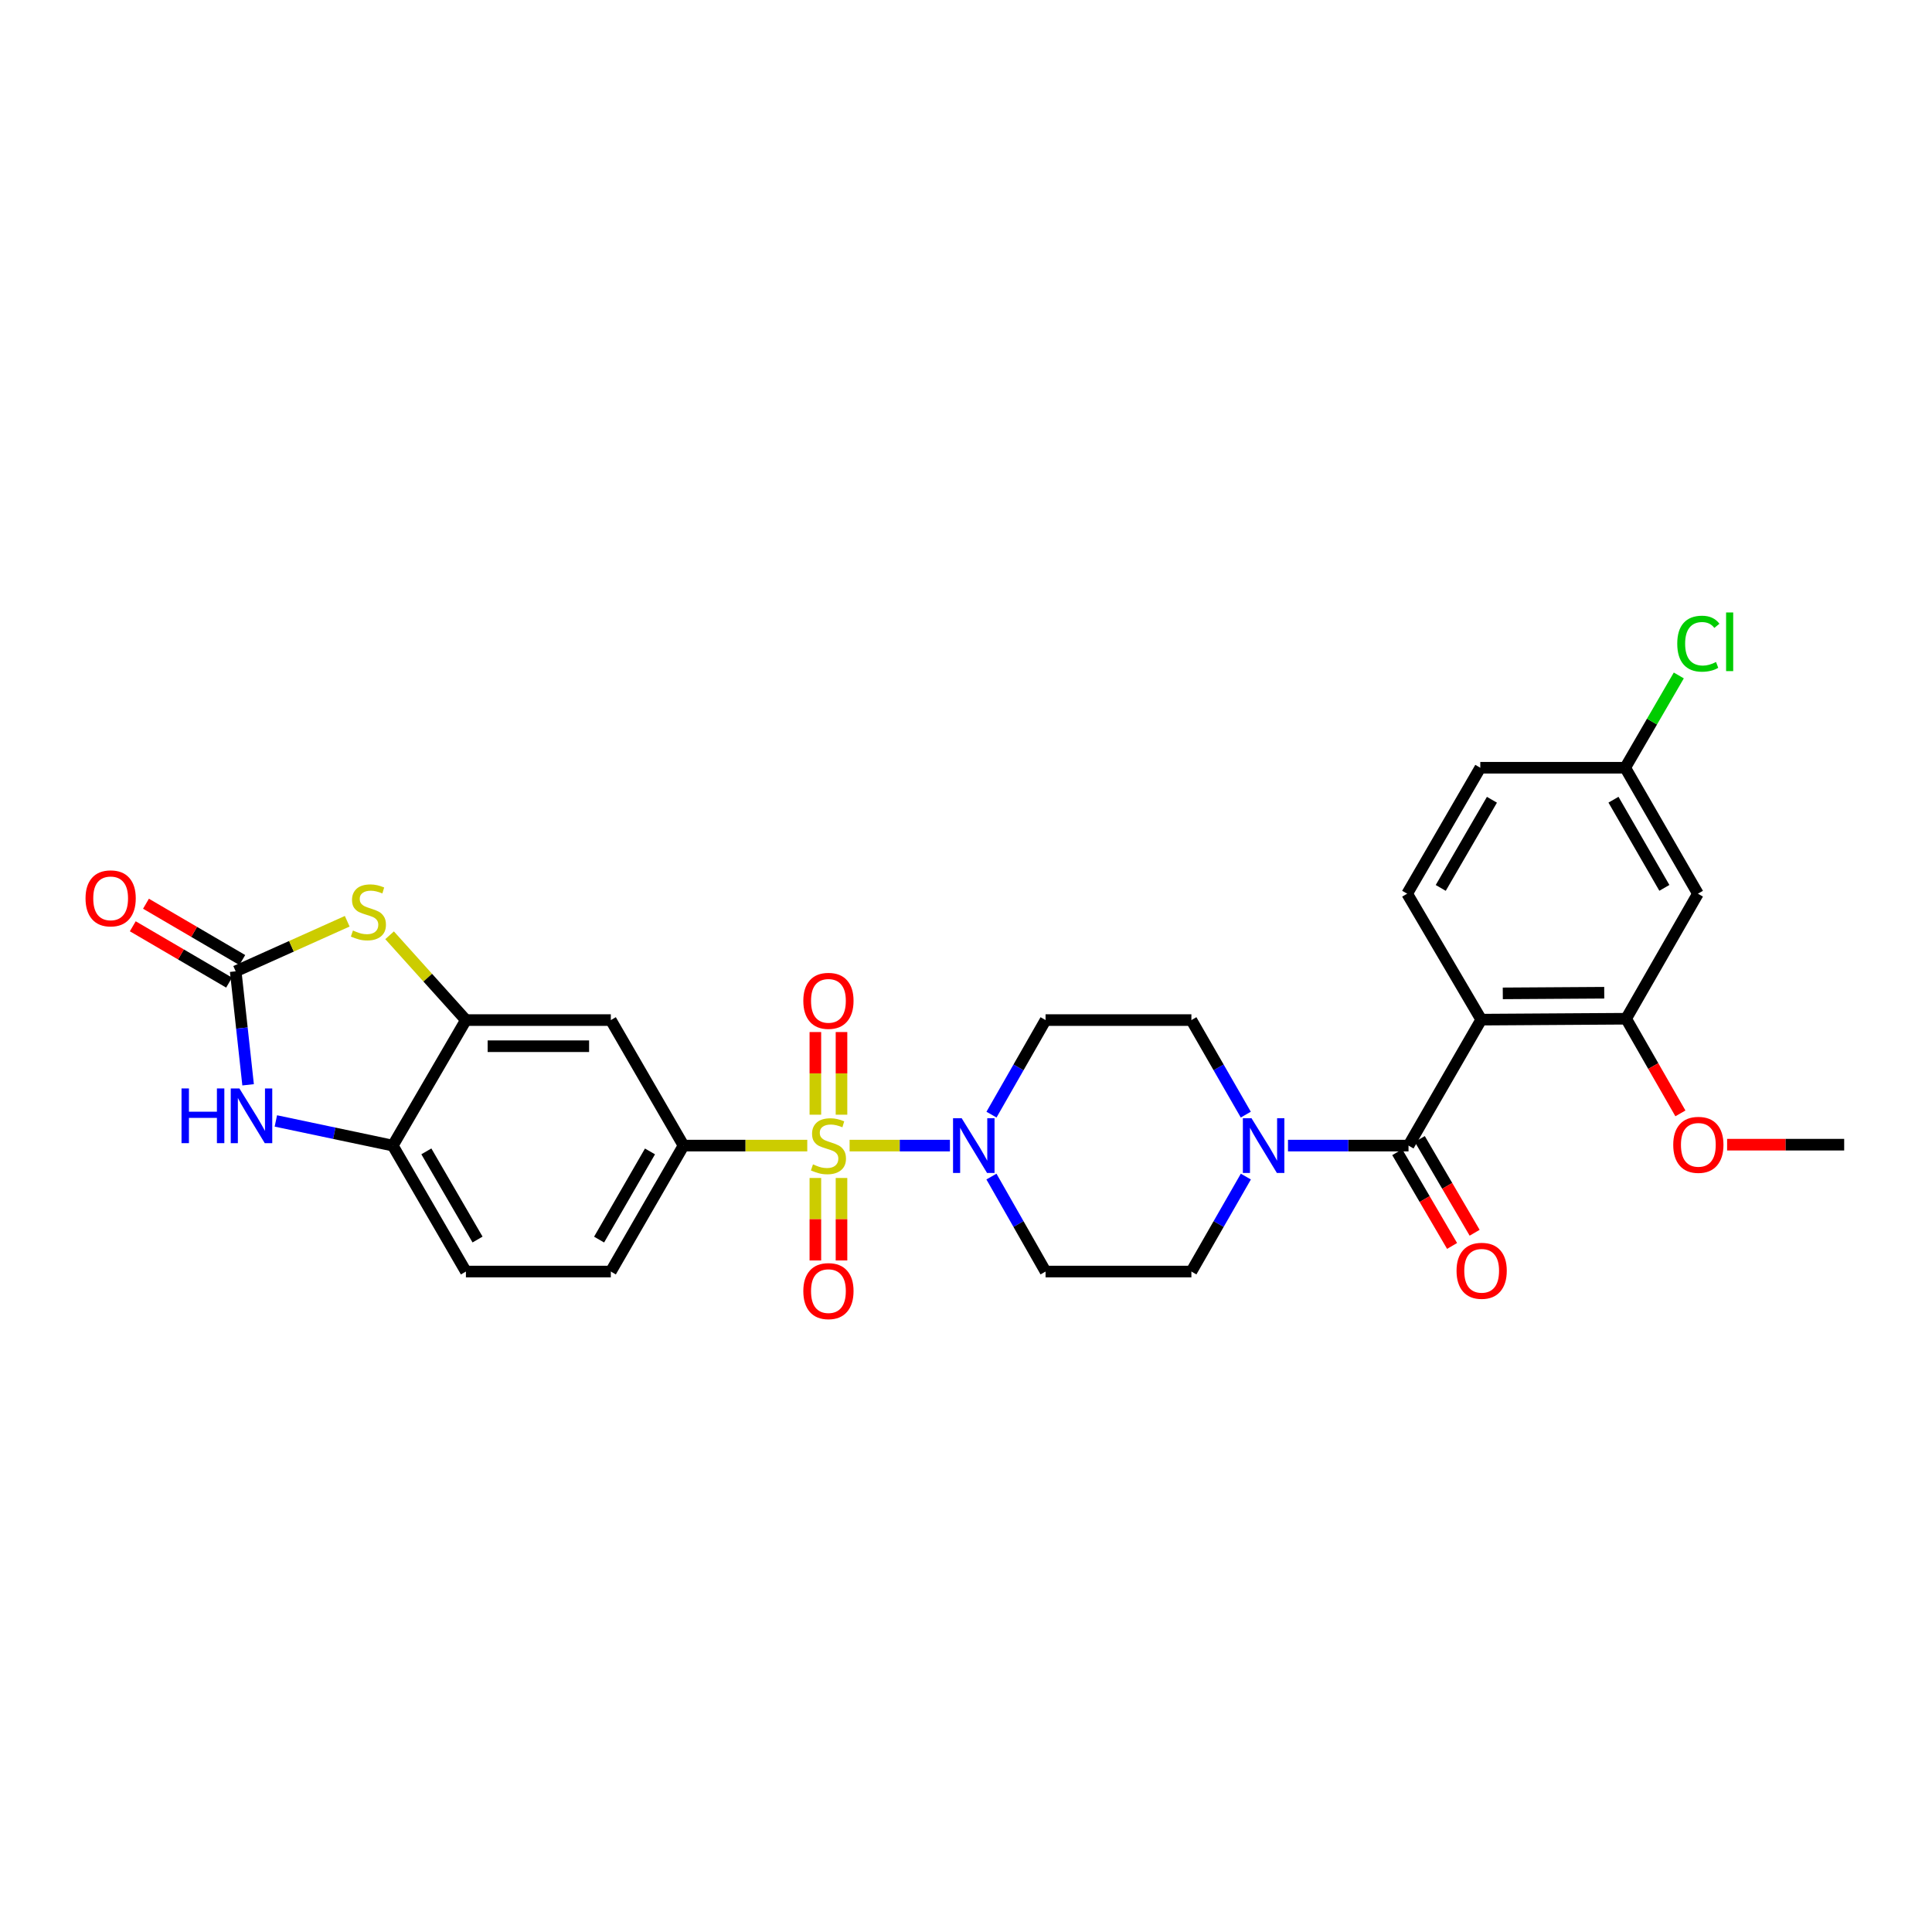 <?xml version='1.0' encoding='iso-8859-1'?>
<svg version='1.1' baseProfile='full'
              xmlns='http://www.w3.org/2000/svg'
                      xmlns:rdkit='http://www.rdkit.org/xml'
                      xmlns:xlink='http://www.w3.org/1999/xlink'
                  xml:space='preserve'
width='1000px' height='1000px' viewBox='0 0 1000 1000'>
<!-- END OF HEADER -->
<rect style='opacity:1.0;fill:#FFFFFF;stroke:none' width='1000' height='1000' x='0' y='0'> </rect>
<path class='bond-2' d='M 439.756,592.959 L 465.719,592.959' style='fill:none;fill-rule:evenodd;stroke:#CCCC00;stroke-width:6px;stroke-linecap:butt;stroke-linejoin:miter;stroke-opacity:1' />
<path class='bond-2' d='M 465.719,592.959 L 491.682,592.959' style='fill:none;fill-rule:evenodd;stroke:#0000FF;stroke-width:6px;stroke-linecap:butt;stroke-linejoin:miter;stroke-opacity:1' />
<path class='bond-5' d='M 417.84,592.959 L 385.817,592.959' style='fill:none;fill-rule:evenodd;stroke:#CCCC00;stroke-width:6px;stroke-linecap:butt;stroke-linejoin:miter;stroke-opacity:1' />
<path class='bond-5' d='M 385.817,592.959 L 353.794,592.959' style='fill:none;fill-rule:evenodd;stroke:#000000;stroke-width:6px;stroke-linecap:butt;stroke-linejoin:miter;stroke-opacity:1' />
<path class='bond-13' d='M 422.031,609.72 L 422.031,631.066' style='fill:none;fill-rule:evenodd;stroke:#CCCC00;stroke-width:6px;stroke-linecap:butt;stroke-linejoin:miter;stroke-opacity:1' />
<path class='bond-13' d='M 422.031,631.066 L 422.031,652.411' style='fill:none;fill-rule:evenodd;stroke:#FF0000;stroke-width:6px;stroke-linecap:butt;stroke-linejoin:miter;stroke-opacity:1' />
<path class='bond-13' d='M 435.56,609.72 L 435.56,631.066' style='fill:none;fill-rule:evenodd;stroke:#CCCC00;stroke-width:6px;stroke-linecap:butt;stroke-linejoin:miter;stroke-opacity:1' />
<path class='bond-13' d='M 435.56,631.066 L 435.56,652.411' style='fill:none;fill-rule:evenodd;stroke:#FF0000;stroke-width:6px;stroke-linecap:butt;stroke-linejoin:miter;stroke-opacity:1' />
<path class='bond-14' d='M 435.56,576.964 L 435.56,555.575' style='fill:none;fill-rule:evenodd;stroke:#CCCC00;stroke-width:6px;stroke-linecap:butt;stroke-linejoin:miter;stroke-opacity:1' />
<path class='bond-14' d='M 435.56,555.575 L 435.56,534.186' style='fill:none;fill-rule:evenodd;stroke:#FF0000;stroke-width:6px;stroke-linecap:butt;stroke-linejoin:miter;stroke-opacity:1' />
<path class='bond-14' d='M 422.031,576.964 L 422.031,555.575' style='fill:none;fill-rule:evenodd;stroke:#CCCC00;stroke-width:6px;stroke-linecap:butt;stroke-linejoin:miter;stroke-opacity:1' />
<path class='bond-14' d='M 422.031,555.575 L 422.031,534.186' style='fill:none;fill-rule:evenodd;stroke:#FF0000;stroke-width:6px;stroke-linecap:butt;stroke-linejoin:miter;stroke-opacity:1' />
<path class='bond-0' d='M 766.679,527.767 L 729.047,592.959' style='fill:none;fill-rule:evenodd;stroke:#000000;stroke-width:6px;stroke-linecap:butt;stroke-linejoin:miter;stroke-opacity:1' />
<path class='bond-9' d='M 766.679,527.767 L 841.687,527.293' style='fill:none;fill-rule:evenodd;stroke:#000000;stroke-width:6px;stroke-linecap:butt;stroke-linejoin:miter;stroke-opacity:1' />
<path class='bond-9' d='M 777.845,514.167 L 830.35,513.836' style='fill:none;fill-rule:evenodd;stroke:#000000;stroke-width:6px;stroke-linecap:butt;stroke-linejoin:miter;stroke-opacity:1' />
<path class='bond-12' d='M 766.679,527.767 L 728.348,462.574' style='fill:none;fill-rule:evenodd;stroke:#000000;stroke-width:6px;stroke-linecap:butt;stroke-linejoin:miter;stroke-opacity:1' />
<path class='bond-1' d='M 729.047,592.959 L 697.854,592.959' style='fill:none;fill-rule:evenodd;stroke:#000000;stroke-width:6px;stroke-linecap:butt;stroke-linejoin:miter;stroke-opacity:1' />
<path class='bond-1' d='M 697.854,592.959 L 666.661,592.959' style='fill:none;fill-rule:evenodd;stroke:#0000FF;stroke-width:6px;stroke-linecap:butt;stroke-linejoin:miter;stroke-opacity:1' />
<path class='bond-20' d='M 723.208,596.375 L 737.4,620.637' style='fill:none;fill-rule:evenodd;stroke:#000000;stroke-width:6px;stroke-linecap:butt;stroke-linejoin:miter;stroke-opacity:1' />
<path class='bond-20' d='M 737.4,620.637 L 751.593,644.899' style='fill:none;fill-rule:evenodd;stroke:#FF0000;stroke-width:6px;stroke-linecap:butt;stroke-linejoin:miter;stroke-opacity:1' />
<path class='bond-20' d='M 734.886,589.544 L 749.078,613.806' style='fill:none;fill-rule:evenodd;stroke:#000000;stroke-width:6px;stroke-linecap:butt;stroke-linejoin:miter;stroke-opacity:1' />
<path class='bond-20' d='M 749.078,613.806 L 763.27,638.069' style='fill:none;fill-rule:evenodd;stroke:#FF0000;stroke-width:6px;stroke-linecap:butt;stroke-linejoin:miter;stroke-opacity:1' />
<path class='bond-15' d='M 513.167,608.995 L 527.174,633.574' style='fill:none;fill-rule:evenodd;stroke:#0000FF;stroke-width:6px;stroke-linecap:butt;stroke-linejoin:miter;stroke-opacity:1' />
<path class='bond-15' d='M 527.174,633.574 L 541.18,658.152' style='fill:none;fill-rule:evenodd;stroke:#000000;stroke-width:6px;stroke-linecap:butt;stroke-linejoin:miter;stroke-opacity:1' />
<path class='bond-16' d='M 513.196,576.928 L 527.188,552.46' style='fill:none;fill-rule:evenodd;stroke:#0000FF;stroke-width:6px;stroke-linecap:butt;stroke-linejoin:miter;stroke-opacity:1' />
<path class='bond-16' d='M 527.188,552.46 L 541.18,527.992' style='fill:none;fill-rule:evenodd;stroke:#000000;stroke-width:6px;stroke-linecap:butt;stroke-linejoin:miter;stroke-opacity:1' />
<path class='bond-3' d='M 121.99,502.754 L 150.856,489.796' style='fill:none;fill-rule:evenodd;stroke:#000000;stroke-width:6px;stroke-linecap:butt;stroke-linejoin:miter;stroke-opacity:1' />
<path class='bond-3' d='M 150.856,489.796 L 179.722,476.837' style='fill:none;fill-rule:evenodd;stroke:#CCCC00;stroke-width:6px;stroke-linecap:butt;stroke-linejoin:miter;stroke-opacity:1' />
<path class='bond-21' d='M 125.405,496.915 L 100.482,482.339' style='fill:none;fill-rule:evenodd;stroke:#000000;stroke-width:6px;stroke-linecap:butt;stroke-linejoin:miter;stroke-opacity:1' />
<path class='bond-21' d='M 100.482,482.339 L 75.56,467.764' style='fill:none;fill-rule:evenodd;stroke:#FF0000;stroke-width:6px;stroke-linecap:butt;stroke-linejoin:miter;stroke-opacity:1' />
<path class='bond-21' d='M 118.575,508.593 L 93.653,494.017' style='fill:none;fill-rule:evenodd;stroke:#000000;stroke-width:6px;stroke-linecap:butt;stroke-linejoin:miter;stroke-opacity:1' />
<path class='bond-21' d='M 93.653,494.017 L 68.73,479.442' style='fill:none;fill-rule:evenodd;stroke:#FF0000;stroke-width:6px;stroke-linecap:butt;stroke-linejoin:miter;stroke-opacity:1' />
<path class='bond-31' d='M 121.99,502.754 L 125.205,532.125' style='fill:none;fill-rule:evenodd;stroke:#000000;stroke-width:6px;stroke-linecap:butt;stroke-linejoin:miter;stroke-opacity:1' />
<path class='bond-31' d='M 125.205,532.125 L 128.419,561.496' style='fill:none;fill-rule:evenodd;stroke:#0000FF;stroke-width:6px;stroke-linecap:butt;stroke-linejoin:miter;stroke-opacity:1' />
<path class='bond-4' d='M 201.651,484.101 L 221.403,506.046' style='fill:none;fill-rule:evenodd;stroke:#CCCC00;stroke-width:6px;stroke-linecap:butt;stroke-linejoin:miter;stroke-opacity:1' />
<path class='bond-4' d='M 221.403,506.046 L 241.154,527.992' style='fill:none;fill-rule:evenodd;stroke:#000000;stroke-width:6px;stroke-linecap:butt;stroke-linejoin:miter;stroke-opacity:1' />
<path class='bond-10' d='M 353.794,592.959 L 316.162,527.992' style='fill:none;fill-rule:evenodd;stroke:#000000;stroke-width:6px;stroke-linecap:butt;stroke-linejoin:miter;stroke-opacity:1' />
<path class='bond-22' d='M 353.794,592.959 L 316.162,658.152' style='fill:none;fill-rule:evenodd;stroke:#000000;stroke-width:6px;stroke-linecap:butt;stroke-linejoin:miter;stroke-opacity:1' />
<path class='bond-22' d='M 336.433,595.975 L 310.091,641.61' style='fill:none;fill-rule:evenodd;stroke:#000000;stroke-width:6px;stroke-linecap:butt;stroke-linejoin:miter;stroke-opacity:1' />
<path class='bond-6' d='M 142.783,580.196 L 173.044,586.578' style='fill:none;fill-rule:evenodd;stroke:#0000FF;stroke-width:6px;stroke-linecap:butt;stroke-linejoin:miter;stroke-opacity:1' />
<path class='bond-6' d='M 173.044,586.578 L 203.304,592.959' style='fill:none;fill-rule:evenodd;stroke:#000000;stroke-width:6px;stroke-linecap:butt;stroke-linejoin:miter;stroke-opacity:1' />
<path class='bond-7' d='M 644.82,576.925 L 630.741,552.459' style='fill:none;fill-rule:evenodd;stroke:#0000FF;stroke-width:6px;stroke-linecap:butt;stroke-linejoin:miter;stroke-opacity:1' />
<path class='bond-7' d='M 630.741,552.459 L 616.662,527.992' style='fill:none;fill-rule:evenodd;stroke:#000000;stroke-width:6px;stroke-linecap:butt;stroke-linejoin:miter;stroke-opacity:1' />
<path class='bond-29' d='M 644.849,608.998 L 630.755,633.575' style='fill:none;fill-rule:evenodd;stroke:#0000FF;stroke-width:6px;stroke-linecap:butt;stroke-linejoin:miter;stroke-opacity:1' />
<path class='bond-29' d='M 630.755,633.575 L 616.662,658.152' style='fill:none;fill-rule:evenodd;stroke:#000000;stroke-width:6px;stroke-linecap:butt;stroke-linejoin:miter;stroke-opacity:1' />
<path class='bond-8' d='M 241.154,527.992 L 316.162,527.992' style='fill:none;fill-rule:evenodd;stroke:#000000;stroke-width:6px;stroke-linecap:butt;stroke-linejoin:miter;stroke-opacity:1' />
<path class='bond-8' d='M 252.405,541.521 L 304.911,541.521' style='fill:none;fill-rule:evenodd;stroke:#000000;stroke-width:6px;stroke-linecap:butt;stroke-linejoin:miter;stroke-opacity:1' />
<path class='bond-30' d='M 241.154,527.992 L 203.304,592.959' style='fill:none;fill-rule:evenodd;stroke:#000000;stroke-width:6px;stroke-linecap:butt;stroke-linejoin:miter;stroke-opacity:1' />
<path class='bond-17' d='M 841.687,527.293 L 878.838,462.574' style='fill:none;fill-rule:evenodd;stroke:#000000;stroke-width:6px;stroke-linecap:butt;stroke-linejoin:miter;stroke-opacity:1' />
<path class='bond-26' d='M 841.687,527.293 L 855.732,551.79' style='fill:none;fill-rule:evenodd;stroke:#000000;stroke-width:6px;stroke-linecap:butt;stroke-linejoin:miter;stroke-opacity:1' />
<path class='bond-26' d='M 855.732,551.79 L 869.776,576.287' style='fill:none;fill-rule:evenodd;stroke:#FF0000;stroke-width:6px;stroke-linecap:butt;stroke-linejoin:miter;stroke-opacity:1' />
<path class='bond-11' d='M 203.304,592.959 L 241.154,658.152' style='fill:none;fill-rule:evenodd;stroke:#000000;stroke-width:6px;stroke-linecap:butt;stroke-linejoin:miter;stroke-opacity:1' />
<path class='bond-11' d='M 220.681,595.946 L 247.176,641.58' style='fill:none;fill-rule:evenodd;stroke:#000000;stroke-width:6px;stroke-linecap:butt;stroke-linejoin:miter;stroke-opacity:1' />
<path class='bond-25' d='M 728.348,462.574 L 766.198,397.381' style='fill:none;fill-rule:evenodd;stroke:#000000;stroke-width:6px;stroke-linecap:butt;stroke-linejoin:miter;stroke-opacity:1' />
<path class='bond-25' d='M 745.725,459.588 L 772.22,413.953' style='fill:none;fill-rule:evenodd;stroke:#000000;stroke-width:6px;stroke-linecap:butt;stroke-linejoin:miter;stroke-opacity:1' />
<path class='bond-18' d='M 541.18,658.152 L 616.662,658.152' style='fill:none;fill-rule:evenodd;stroke:#000000;stroke-width:6px;stroke-linecap:butt;stroke-linejoin:miter;stroke-opacity:1' />
<path class='bond-19' d='M 541.18,527.992 L 616.662,527.992' style='fill:none;fill-rule:evenodd;stroke:#000000;stroke-width:6px;stroke-linecap:butt;stroke-linejoin:miter;stroke-opacity:1' />
<path class='bond-32' d='M 878.838,462.574 L 841.206,397.381' style='fill:none;fill-rule:evenodd;stroke:#000000;stroke-width:6px;stroke-linecap:butt;stroke-linejoin:miter;stroke-opacity:1' />
<path class='bond-32' d='M 861.477,459.558 L 835.134,413.924' style='fill:none;fill-rule:evenodd;stroke:#000000;stroke-width:6px;stroke-linecap:butt;stroke-linejoin:miter;stroke-opacity:1' />
<path class='bond-23' d='M 316.162,658.152 L 241.154,658.152' style='fill:none;fill-rule:evenodd;stroke:#000000;stroke-width:6px;stroke-linecap:butt;stroke-linejoin:miter;stroke-opacity:1' />
<path class='bond-24' d='M 841.206,397.381 L 766.198,397.381' style='fill:none;fill-rule:evenodd;stroke:#000000;stroke-width:6px;stroke-linecap:butt;stroke-linejoin:miter;stroke-opacity:1' />
<path class='bond-27' d='M 841.206,397.381 L 855.076,373.497' style='fill:none;fill-rule:evenodd;stroke:#000000;stroke-width:6px;stroke-linecap:butt;stroke-linejoin:miter;stroke-opacity:1' />
<path class='bond-27' d='M 855.076,373.497 L 868.945,349.613' style='fill:none;fill-rule:evenodd;stroke:#00CC00;stroke-width:6px;stroke-linecap:butt;stroke-linejoin:miter;stroke-opacity:1' />
<path class='bond-28' d='M 893.951,592.486 L 924.248,592.486' style='fill:none;fill-rule:evenodd;stroke:#FF0000;stroke-width:6px;stroke-linecap:butt;stroke-linejoin:miter;stroke-opacity:1' />
<path class='bond-28' d='M 924.248,592.486 L 954.545,592.486' style='fill:none;fill-rule:evenodd;stroke:#000000;stroke-width:6px;stroke-linecap:butt;stroke-linejoin:miter;stroke-opacity:1' />
<path  class='atom-0' d='M 420.795 602.679
Q 421.115 602.799, 422.435 603.359
Q 423.755 603.919, 425.195 604.279
Q 426.675 604.599, 428.115 604.599
Q 430.795 604.599, 432.355 603.319
Q 433.915 601.999, 433.915 599.719
Q 433.915 598.159, 433.115 597.199
Q 432.355 596.239, 431.155 595.719
Q 429.955 595.199, 427.955 594.599
Q 425.435 593.839, 423.915 593.119
Q 422.435 592.399, 421.355 590.879
Q 420.315 589.359, 420.315 586.799
Q 420.315 583.239, 422.715 581.039
Q 425.155 578.839, 429.955 578.839
Q 433.235 578.839, 436.955 580.399
L 436.035 583.479
Q 432.635 582.079, 430.075 582.079
Q 427.315 582.079, 425.795 583.239
Q 424.275 584.359, 424.315 586.319
Q 424.315 587.839, 425.075 588.759
Q 425.875 589.679, 426.995 590.199
Q 428.155 590.719, 430.075 591.319
Q 432.635 592.119, 434.155 592.919
Q 435.675 593.719, 436.755 595.359
Q 437.875 596.959, 437.875 599.719
Q 437.875 603.639, 435.235 605.759
Q 432.635 607.839, 428.275 607.839
Q 425.755 607.839, 423.835 607.279
Q 421.955 606.759, 419.715 605.839
L 420.795 602.679
' fill='#CCCC00'/>
<path  class='atom-3' d='M 497.769 578.799
L 507.049 593.799
Q 507.969 595.279, 509.449 597.959
Q 510.929 600.639, 511.009 600.799
L 511.009 578.799
L 514.769 578.799
L 514.769 607.119
L 510.889 607.119
L 500.929 590.719
Q 499.769 588.799, 498.529 586.599
Q 497.329 584.399, 496.969 583.719
L 496.969 607.119
L 493.289 607.119
L 493.289 578.799
L 497.769 578.799
' fill='#0000FF'/>
<path  class='atom-5' d='M 182.685 481.636
Q 183.005 481.756, 184.325 482.316
Q 185.645 482.876, 187.085 483.236
Q 188.565 483.556, 190.005 483.556
Q 192.685 483.556, 194.245 482.276
Q 195.805 480.956, 195.805 478.676
Q 195.805 477.116, 195.005 476.156
Q 194.245 475.196, 193.045 474.676
Q 191.845 474.156, 189.845 473.556
Q 187.325 472.796, 185.805 472.076
Q 184.325 471.356, 183.245 469.836
Q 182.205 468.316, 182.205 465.756
Q 182.205 462.196, 184.605 459.996
Q 187.045 457.796, 191.845 457.796
Q 195.125 457.796, 198.845 459.356
L 197.925 462.436
Q 194.525 461.036, 191.965 461.036
Q 189.205 461.036, 187.685 462.196
Q 186.165 463.316, 186.205 465.276
Q 186.205 466.796, 186.965 467.716
Q 187.765 468.636, 188.885 469.156
Q 190.045 469.676, 191.965 470.276
Q 194.525 471.076, 196.045 471.876
Q 197.565 472.676, 198.645 474.316
Q 199.765 475.916, 199.765 478.676
Q 199.765 482.596, 197.125 484.716
Q 194.525 486.796, 190.165 486.796
Q 187.645 486.796, 185.725 486.236
Q 183.845 485.716, 181.605 484.796
L 182.685 481.636
' fill='#CCCC00'/>
<path  class='atom-7' d='M 93.955 563.377
L 97.795 563.377
L 97.795 575.417
L 112.275 575.417
L 112.275 563.377
L 116.115 563.377
L 116.115 591.697
L 112.275 591.697
L 112.275 578.617
L 97.795 578.617
L 97.795 591.697
L 93.955 591.697
L 93.955 563.377
' fill='#0000FF'/>
<path  class='atom-7' d='M 123.915 563.377
L 133.195 578.377
Q 134.115 579.857, 135.595 582.537
Q 137.075 585.217, 137.155 585.377
L 137.155 563.377
L 140.915 563.377
L 140.915 591.697
L 137.035 591.697
L 127.075 575.297
Q 125.915 573.377, 124.675 571.177
Q 123.475 568.977, 123.115 568.297
L 123.115 591.697
L 119.435 591.697
L 119.435 563.377
L 123.915 563.377
' fill='#0000FF'/>
<path  class='atom-8' d='M 647.786 578.799
L 657.066 593.799
Q 657.986 595.279, 659.466 597.959
Q 660.946 600.639, 661.026 600.799
L 661.026 578.799
L 664.786 578.799
L 664.786 607.119
L 660.906 607.119
L 650.946 590.719
Q 649.786 588.799, 648.546 586.599
Q 647.346 584.399, 646.986 583.719
L 646.986 607.119
L 643.306 607.119
L 643.306 578.799
L 647.786 578.799
' fill='#0000FF'/>
<path  class='atom-14' d='M 415.795 668.273
Q 415.795 661.473, 419.155 657.673
Q 422.515 653.873, 428.795 653.873
Q 435.075 653.873, 438.435 657.673
Q 441.795 661.473, 441.795 668.273
Q 441.795 675.153, 438.395 679.073
Q 434.995 682.953, 428.795 682.953
Q 422.555 682.953, 419.155 679.073
Q 415.795 675.193, 415.795 668.273
M 428.795 679.753
Q 433.115 679.753, 435.435 676.873
Q 437.795 673.953, 437.795 668.273
Q 437.795 662.713, 435.435 659.913
Q 433.115 657.073, 428.795 657.073
Q 424.475 657.073, 422.115 659.873
Q 419.795 662.673, 419.795 668.273
Q 419.795 673.993, 422.115 676.873
Q 424.475 679.753, 428.795 679.753
' fill='#FF0000'/>
<path  class='atom-15' d='M 415.795 518.031
Q 415.795 511.231, 419.155 507.431
Q 422.515 503.631, 428.795 503.631
Q 435.075 503.631, 438.435 507.431
Q 441.795 511.231, 441.795 518.031
Q 441.795 524.911, 438.395 528.831
Q 434.995 532.711, 428.795 532.711
Q 422.555 532.711, 419.155 528.831
Q 415.795 524.951, 415.795 518.031
M 428.795 529.511
Q 433.115 529.511, 435.435 526.631
Q 437.795 523.711, 437.795 518.031
Q 437.795 512.471, 435.435 509.671
Q 433.115 506.831, 428.795 506.831
Q 424.475 506.831, 422.115 509.631
Q 419.795 512.431, 419.795 518.031
Q 419.795 523.751, 422.115 526.631
Q 424.475 529.511, 428.795 529.511
' fill='#FF0000'/>
<path  class='atom-21' d='M 753.904 657.758
Q 753.904 650.958, 757.264 647.158
Q 760.624 643.358, 766.904 643.358
Q 773.184 643.358, 776.544 647.158
Q 779.904 650.958, 779.904 657.758
Q 779.904 664.638, 776.504 668.558
Q 773.104 672.438, 766.904 672.438
Q 760.664 672.438, 757.264 668.558
Q 753.904 664.678, 753.904 657.758
M 766.904 669.238
Q 771.224 669.238, 773.544 666.358
Q 775.904 663.438, 775.904 657.758
Q 775.904 652.198, 773.544 649.398
Q 771.224 646.558, 766.904 646.558
Q 762.584 646.558, 760.224 649.358
Q 757.904 652.158, 757.904 657.758
Q 757.904 663.478, 760.224 666.358
Q 762.584 669.238, 766.904 669.238
' fill='#FF0000'/>
<path  class='atom-22' d='M 44.271 464.984
Q 44.271 458.184, 47.631 454.384
Q 50.991 450.584, 57.271 450.584
Q 63.551 450.584, 66.911 454.384
Q 70.271 458.184, 70.271 464.984
Q 70.271 471.864, 66.871 475.784
Q 63.471 479.664, 57.271 479.664
Q 51.031 479.664, 47.631 475.784
Q 44.271 471.904, 44.271 464.984
M 57.271 476.464
Q 61.591 476.464, 63.911 473.584
Q 66.271 470.664, 66.271 464.984
Q 66.271 459.424, 63.911 456.624
Q 61.591 453.784, 57.271 453.784
Q 52.951 453.784, 50.591 456.584
Q 48.271 459.384, 48.271 464.984
Q 48.271 470.704, 50.591 473.584
Q 52.951 476.464, 57.271 476.464
' fill='#FF0000'/>
<path  class='atom-27' d='M 866.064 592.566
Q 866.064 585.766, 869.424 581.966
Q 872.784 578.166, 879.064 578.166
Q 885.344 578.166, 888.704 581.966
Q 892.064 585.766, 892.064 592.566
Q 892.064 599.446, 888.664 603.366
Q 885.264 607.246, 879.064 607.246
Q 872.824 607.246, 869.424 603.366
Q 866.064 599.486, 866.064 592.566
M 879.064 604.046
Q 883.384 604.046, 885.704 601.166
Q 888.064 598.246, 888.064 592.566
Q 888.064 587.006, 885.704 584.206
Q 883.384 581.366, 879.064 581.366
Q 874.744 581.366, 872.384 584.166
Q 870.064 586.966, 870.064 592.566
Q 870.064 598.286, 872.384 601.166
Q 874.744 604.046, 879.064 604.046
' fill='#FF0000'/>
<path  class='atom-28' d='M 868.144 333.169
Q 868.144 326.129, 871.424 322.449
Q 874.744 318.729, 881.024 318.729
Q 886.864 318.729, 889.984 322.849
L 887.344 325.009
Q 885.064 322.009, 881.024 322.009
Q 876.744 322.009, 874.464 324.889
Q 872.224 327.729, 872.224 333.169
Q 872.224 338.769, 874.544 341.649
Q 876.904 344.529, 881.464 344.529
Q 884.584 344.529, 888.224 342.649
L 889.344 345.649
Q 887.864 346.609, 885.624 347.169
Q 883.384 347.729, 880.904 347.729
Q 874.744 347.729, 871.424 343.969
Q 868.144 340.209, 868.144 333.169
' fill='#00CC00'/>
<path  class='atom-28' d='M 893.424 317.009
L 897.104 317.009
L 897.104 347.369
L 893.424 347.369
L 893.424 317.009
' fill='#00CC00'/>
</svg>

